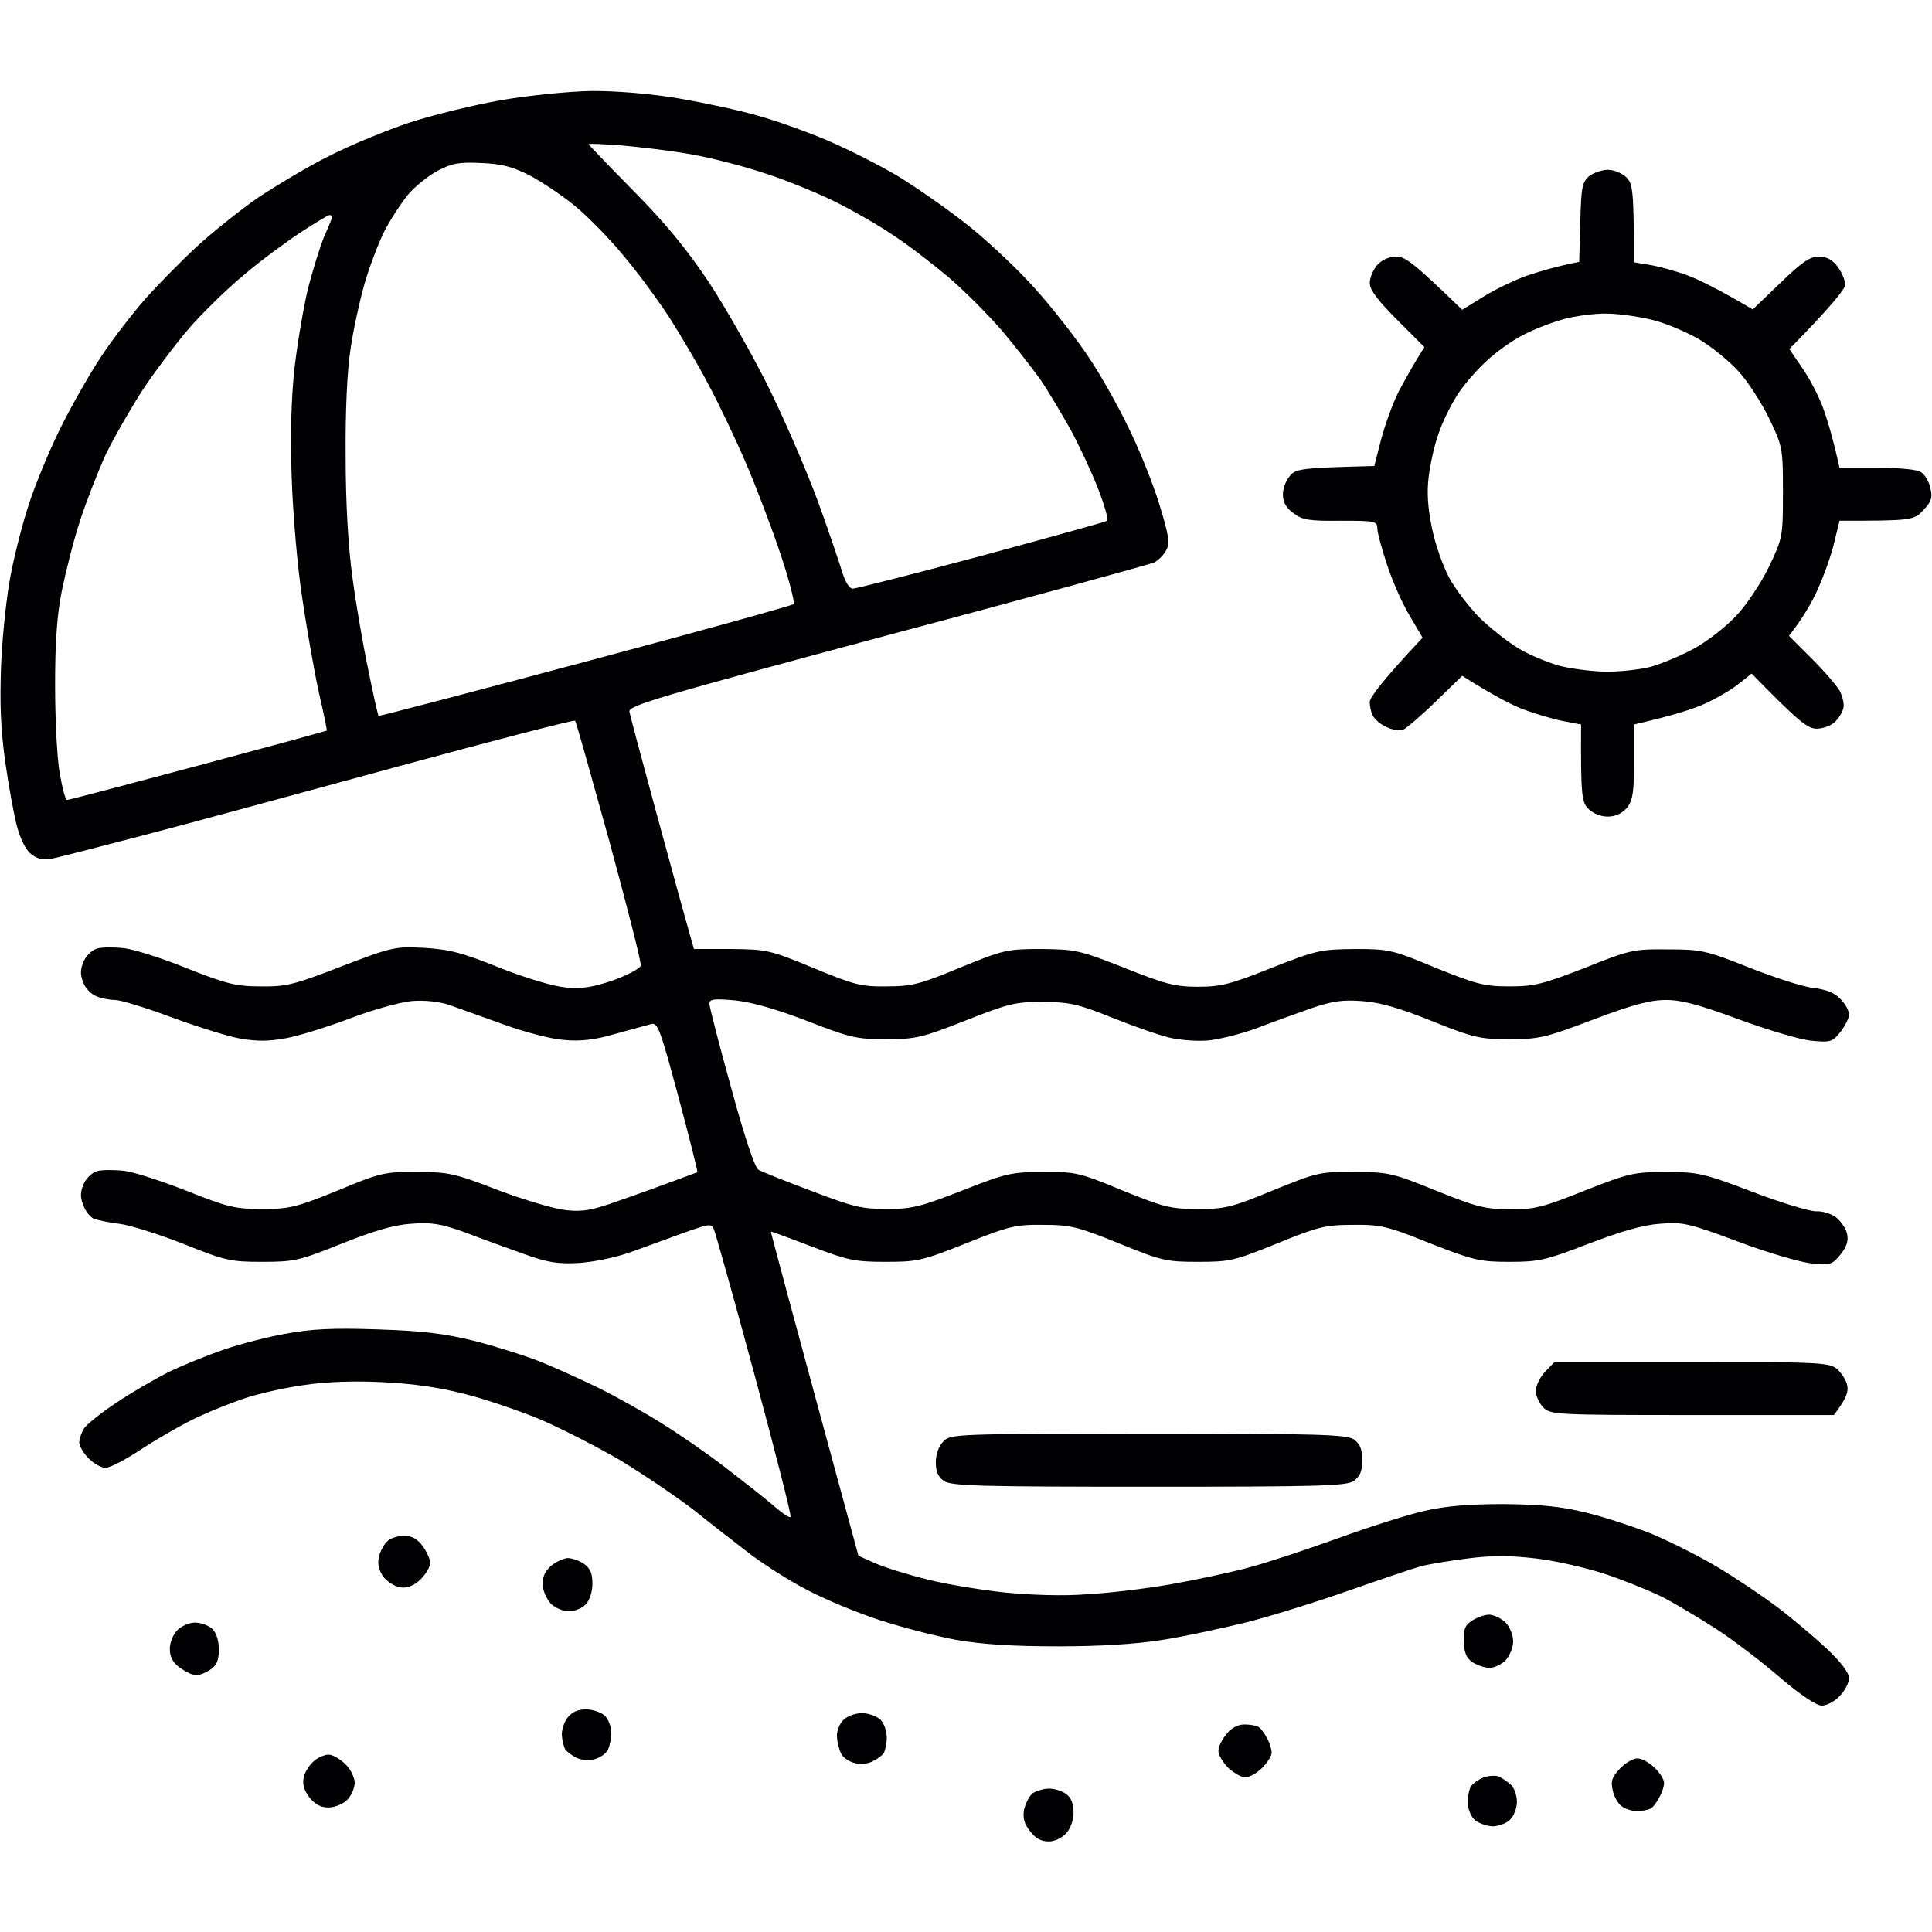 <?xml version="1.0" encoding="UTF-8"?> <svg xmlns="http://www.w3.org/2000/svg" version="1.2" viewBox="0 0 512 512" width="512" height="512"><style>.a{fill:#000002}</style><path fill-rule="evenodd" class="a" d="m157 24.1c6.4 0 15.4 0.7 23 2 6.9 1.2 16.3 3.2 21 4.6 4.7 1.3 12.8 4.2 18 6.4 5.2 2.2 13.8 6.5 19 9.6 5.2 3.2 14 9.3 19.5 13.8 5.4 4.4 13.4 12 17.7 17 4.4 5 10.3 12.6 13.2 17 3 4.4 7.7 12.7 10.5 18.5 2.9 5.8 6.6 15 8.3 20.5 2.5 8.2 2.9 10.4 1.9 12.2-0.6 1.3-2.1 2.8-3.3 3.4-1.3 0.5-33.1 9.3-70.8 19.3-61.1 16.4-68.5 18.6-68.2 20.2 0.2 1.1 3.5 13.4 7.3 27.4 3.8 14 7.6 27.8 9.8 35.5h9.8c9.4 0.1 10.2 0.2 21.8 5 10.9 4.5 12.7 5 19.5 4.9 6.6 0 9-0.6 19.5-5 11.5-4.7 12.4-4.9 21.5-4.9 9 0.1 10.1 0.3 22 5 10.8 4.3 13.4 5 19.5 5 6.1 0 8.7-0.7 19.5-5 11.9-4.7 13-4.9 22-5 9.1 0 10 0.2 21.5 5 10.7 4.3 12.8 4.9 19.5 4.9 6.7 0 8.9-0.6 20-4.9 12-4.8 12.9-5 22-4.9 8.9 0 10.2 0.3 21.5 4.8 6.6 2.6 14.2 5.1 17 5.4 3.4 0.4 5.7 1.3 7.2 2.9 1.3 1.3 2.3 3.1 2.3 4.1 0.1 0.9-1 3-2.2 4.6-2.2 2.7-2.6 2.9-7.8 2.4-3-0.3-11.7-2.9-19.3-5.7-10.3-3.8-15-5.1-19.2-5.1-4.2 0-8.7 1.2-19.3 5.2-12.6 4.8-14.4 5.2-22.2 5.2-7.8 0-9.5-0.4-20.5-4.8-8.4-3.4-13.9-5-18.5-5.3-5.2-0.4-7.9 0-13.5 1.9-3.9 1.4-10.4 3.7-14.5 5.3-4.1 1.5-9.8 2.9-12.5 3.2-2.8 0.3-7.5 0-10.5-0.7-3-0.7-10-3.2-15.5-5.4-8.7-3.5-11-4-18-4.1-7.3 0-9.1 0.4-20.5 4.9-11.4 4.5-13.2 5-21 5-7.8 0-9.5-0.3-21-4.8q-12.5-4.8-19.3-5.5c-5.6-0.5-6.7-0.3-6.7 0.9 0 0.8 2.6 10.9 5.8 22.4 3.5 12.9 6.3 21.2 7.2 21.6 0.8 0.5 7.1 3 14 5.6 11 4.2 13.4 4.8 20 4.8 6.6 0 9-0.6 20-4.9 11.7-4.6 13.1-4.9 21.5-4.9 8.5-0.1 9.7 0.2 21 4.9 10.9 4.4 12.7 4.9 20 4.9 7.3 0 9.1-0.5 20-5 11.6-4.7 12.3-4.9 21.5-4.8 9 0 10.1 0.3 21.5 4.9 10.6 4.3 12.9 4.9 19.5 5 6.7 0 8.8-0.5 20-5 11.7-4.6 13-4.9 21.5-4.9 8.4 0 9.9 0.3 22.8 5.2 7.5 2.9 15.2 5.2 16.9 5.2 1.8-0.1 4.3 0.7 5.5 1.7 1.2 1 2.5 2.9 2.8 4.3 0.4 1.8-0.1 3.4-1.7 5.4-2.2 2.7-2.6 2.9-7.8 2.4-3-0.3-11.8-2.9-19.5-5.8-12.9-4.8-14.5-5.2-20.5-4.7-4.5 0.3-10.4 2-19 5.3-11.4 4.4-13.2 4.8-21 4.8-7.8 0-9.5-0.4-21-4.9-11.4-4.6-13.2-5-20.5-4.9-7.2 0-9.2 0.5-20 4.9-11.3 4.6-12.5 4.9-21 4.9-8.5 0-9.7-0.3-21-4.9-10.8-4.4-12.8-4.9-20-4.9-7.3-0.1-9 0.3-20.5 4.9-11.8 4.7-13 4.9-21.5 4.9-8.1 0-10.1-0.5-19.5-4.1-5.8-2.2-10.6-4-10.7-3.9-0.1 0 5.1 19.4 23.2 85.9l4.5 2c2.5 1.1 8.6 3 13.5 4.2 4.9 1.3 14.2 2.8 20.5 3.5 7 0.7 15.6 1 22 0.5 5.8-0.3 15.7-1.5 22-2.6 6.3-1.1 15.8-3.1 21-4.5 5.2-1.4 16-5 24-7.9 8-2.9 18.1-6.1 22.5-7.1 5.6-1.3 11.8-1.8 21-1.8 9.9 0.1 15.1 0.6 22 2.3 4.9 1.2 12.8 3.8 17.5 5.7 4.7 2 12.3 5.8 17 8.6 4.7 2.8 11.9 7.6 16 10.7 4.1 3.1 10 8.1 13.2 11.1 3.7 3.5 5.8 6.3 5.8 7.7 0 1.3-1.1 3.4-2.5 4.8-1.3 1.4-3.4 2.5-4.7 2.5-1.4 0-5.5-2.7-10.8-7.2-4.7-4.1-12.3-9.9-17-13-4.7-3-11.3-7-14.7-8.7-3.5-1.7-10.2-4.4-15-6-4.9-1.6-13.1-3.5-18.3-4.1-6.9-0.8-11.9-0.8-18 0-4.7 0.6-10.3 1.5-12.5 2.1-2.2 0.6-10.7 3.5-19 6.4-8.2 2.9-20.4 6.7-27 8.4-6.6 1.6-16.7 3.8-22.5 4.7-6.8 1.1-16.5 1.7-27.5 1.7-11.9 0-20-0.5-27-1.7-5.5-1-14.7-3.4-20.5-5.3-5.8-1.9-14.3-5.4-19-7.9-4.7-2.4-11.4-6.7-15-9.4-3.6-2.8-10.4-8-15.1-11.8-4.8-3.7-13.6-9.6-19.5-13.2-6-3.5-15.4-8.3-20.9-10.7-5.5-2.3-14.5-5.4-20-6.8-6.9-1.8-13.8-2.8-22-3.2-7.4-0.4-15.3-0.1-20.5 0.7-4.7 0.6-11.4 2.1-15 3.2-3.6 1.1-9.6 3.5-13.5 5.3-3.9 1.8-10.5 5.6-14.8 8.4-4.2 2.8-8.6 5.1-9.7 5.1-1.1 0-3.1-1.1-4.5-2.5-1.4-1.4-2.5-3.3-2.5-4.3 0-0.9 0.6-2.6 1.3-3.7 0.8-1.1 4.5-4.1 8.3-6.6 3.8-2.6 10-6.2 13.9-8.2 3.9-1.9 10.6-4.6 15-6.1 4.4-1.5 11.8-3.4 16.5-4.2 6.4-1.2 12.2-1.5 24-1.1 11.9 0.4 17.8 1.1 25.5 3 5.5 1.4 13.5 3.9 17.8 5.6 4.2 1.7 11.4 5 15.9 7.2 4.6 2.3 11.9 6.4 16.3 9.2 4.4 2.7 12.1 8 17 11.8 4.9 3.8 10.7 8.3 12.7 10.1 2.1 1.8 4 3.1 4.3 2.8 0.3-0.3-4-17.1-9.5-37.5-5.5-20.4-10.4-37.8-10.8-38.7-0.6-1.6-1.2-1.5-7.7 0.8-3.8 1.4-10.2 3.7-14 5.1-4.1 1.5-9.9 2.7-14 3-5.9 0.3-8.3-0.1-15-2.5-4.4-1.6-11.4-4.1-15.5-5.7-6.2-2.2-8.6-2.6-14-2.2-4.6 0.3-10 1.9-18.5 5.3-11.2 4.5-12.6 4.8-21 4.8-8.4 0-9.8-0.3-21-4.8-6.6-2.6-14.3-5-17-5.3-2.8-0.3-5.8-1-6.8-1.4-0.9-0.5-2.2-2.1-2.7-3.7-0.8-2-0.7-3.4 0.2-5.5 0.8-1.7 2.4-3.1 3.8-3.4 1.4-0.3 4.5-0.3 7 0 2.5 0.3 9.9 2.7 16.5 5.3 10.8 4.3 12.8 4.8 20 4.8 7.3 0 9.1-0.5 20-4.9 11.3-4.7 12.5-5 21-4.9 8.3 0 9.9 0.3 21.5 4.8 6.9 2.6 15 5 18 5.3 4.5 0.5 7.1 0 14-2.5 4.7-1.6 11.2-4 14.5-5.2 3.3-1.2 6.1-2.3 6.3-2.3 0.2-0.1-2.1-9.1-5-20-4.9-18.2-5.5-19.8-7.3-19.3-1.1 0.3-5.4 1.5-9.5 2.6-5.4 1.6-9.2 2-13.5 1.6-3.3-0.2-10.5-2.1-16-4.1-5.5-2-12-4.3-14.5-5.2-2.8-0.9-6.6-1.3-10-1-3 0.3-10.2 2.3-16 4.5-5.8 2.2-13.4 4.6-17 5.3-4.9 0.9-7.9 0.9-12.5 0.1-3.3-0.6-11.5-3.2-18.3-5.7-6.7-2.5-13.3-4.5-14.7-4.5-1.4 0-3.6-0.4-5-1-1.4-0.6-3-2.2-3.5-3.8-0.8-2-0.7-3.4 0.2-5.5 0.8-1.7 2.4-3.1 3.8-3.4 1.4-0.3 4.5-0.3 7 0 2.5 0.3 9.9 2.6 16.5 5.3 10.4 4.1 13 4.8 19.5 4.8 6.8 0.1 8.9-0.4 21.5-5.3 13.6-5.2 14.2-5.3 22-4.9 6.6 0.4 10.1 1.3 20 5.3 7.1 2.8 14.2 4.9 17.5 5.2 4.2 0.4 7.2-0.1 12.5-1.9 3.8-1.4 7.1-3.1 7.3-3.9 0.2-0.8-3.6-15.6-8.3-32.9-4.8-17.3-8.8-31.7-9.1-32-0.2-0.3-21.5 5.2-47.2 12.2-25.7 7-56.1 15.3-67.7 18.3-11.5 3-22.3 5.8-24 6.1-2.1 0.4-3.7 0-5.3-1.3-1.4-1.1-2.8-4-3.7-7.3-0.8-3-2.2-10.7-3.1-17-1.2-8.7-1.5-15-1.1-26 0.4-8.4 1.5-18.7 2.7-24.5 1.1-5.5 3.2-13.6 4.7-18 1.4-4.4 4.9-13 7.8-19 2.9-6 8-15 11.3-20 3.3-5 8.7-11.9 11.9-15.5 3.2-3.6 9.2-9.7 13.3-13.5 4.2-3.9 11.6-9.8 16.5-13.2 5-3.3 13.5-8.4 19-11.1 5.5-2.8 15-6.7 21-8.7 6.1-2 17.1-4.7 24.5-6 7.8-1.3 17.9-2.3 24-2.4zm10.8 26.4c8.5 8.6 14.2 15.5 20.2 24.5 4.5 6.9 11.8 19.7 16.1 28.5 4.3 8.8 10 22.1 12.7 29.5 2.7 7.4 5.5 15.7 6.3 18.3 0.9 3 2 4.7 2.9 4.7 0.8 0 16.2-3.9 34.1-8.7 18-4.9 33-9 33.3-9.3 0.4-0.3-0.7-4.1-2.4-8.5-1.7-4.4-5-11.4-7.2-15.5-2.3-4.1-5.8-10-7.8-13-2.1-3-6.8-9-10.4-13.3-3.6-4.2-10.1-10.7-14.3-14.3-4.3-3.6-10.9-8.7-14.8-11.2-3.8-2.6-10.8-6.6-15.5-8.9-4.7-2.3-13.2-5.8-19-7.6-5.8-1.9-14.8-4.2-20-5-5.2-0.9-13.2-1.8-17.7-2.2-4.5-0.3-8.2-0.5-8.3-0.3 0 0.2 5.3 5.7 11.8 12.3zm-59.6 1c-1.8 2.2-4.7 6.6-6.3 9.7-1.6 3.2-4 9.5-5.3 14-1.3 4.6-3 12.3-3.7 17.3-0.9 5.5-1.4 16.6-1.3 28.5 0 12.3 0.7 24.1 1.8 32 0.9 6.9 2.8 17.9 4.2 24.5 1.3 6.6 2.6 12.1 2.7 12.2 0.1 0.2 24.7-6.3 54.7-14.3 30-8 54.8-14.9 55.3-15.3 0.4-0.3-1.1-6.2-3.4-13.1-2.3-6.9-6.4-17.7-9.1-24-2.7-6.3-7.2-15.8-10-21-2.7-5.2-7.5-13.3-10.5-18-3.1-4.7-8.5-12.1-12.2-16.4-3.6-4.4-9.4-10.3-12.7-13-3.4-2.8-8.8-6.4-12-8.1-4.5-2.3-7.5-3.1-12.9-3.3-5.8-0.3-7.8 0.1-11.4 2-2.5 1.3-6 4.1-7.9 6.3zm-43.6 21.4c-4.4 3.6-10.9 10-14.5 14.1-3.5 4.1-9.1 11.5-12.4 16.5-3.2 5-7.6 12.6-9.7 17-2 4.4-5.1 12.3-6.8 17.5-1.7 5.2-3.8 13.6-4.8 18.5-1.3 6.4-1.8 13.7-1.8 25 0 8.8 0.5 19.3 1.2 23.3 0.7 3.9 1.5 7.2 2 7.2 0.4 0 16-4.1 34.7-9.1 18.7-5 34.1-9.2 34.1-9.3 0.1 0-0.8-4.6-2.1-10.1-1.2-5.5-3.2-16.8-4.4-25-1.3-8.3-2.5-22.7-2.8-32-0.4-10.9-0.1-21.1 0.7-28.5 0.7-6.3 2.3-15.8 3.5-21 1.3-5.2 3.3-11.6 4.4-14.3 1.2-2.6 2.1-4.9 2.1-5.2 0-0.3-0.3-0.5-0.7-0.5-0.5 0.1-4 2.2-7.8 4.7-3.8 2.5-10.6 7.5-14.9 11.2zm361.5-27.9c1.6 0 3.8 0.9 4.9 2 1.7 1.7 2 3.3 2 22.5l4.2 0.7c2.4 0.4 6.8 1.6 9.8 2.7 3 1.1 8.2 3.6 17.5 9.1l7.3-7c5.7-5.5 7.8-7 10.2-7 2.1 0 3.6 0.8 5 2.7 1.2 1.6 2 3.7 2 4.8-0.1 1.1-3.4 5.4-14.8 17l3.4 5c1.9 2.7 4.4 7.5 5.5 10.5 1.1 3 2.6 7.9 4.4 16h10c6.5 0 10.6 0.4 11.7 1.2 1 0.7 2.1 2.6 2.4 4.3 0.6 2.4 0.2 3.5-1.9 5.7-2.5 2.7-3 2.8-22.2 2.8l-1.4 5.7c-0.7 3.2-2.7 8.7-4.3 12.3-1.6 3.6-4 7.8-7.7 12.5l6 6c3.3 3.3 6.7 7.2 7.5 8.7 0.8 1.6 1.2 3.6 0.9 4.5-0.2 1-1.2 2.6-2.2 3.6-1 1-3.2 1.8-4.8 1.8-2.4 0-4.4-1.4-17.3-14.6l-3.4 2.7c-1.8 1.5-5.8 3.8-8.8 5.2-3 1.4-8.5 3.2-19 5.6v9.7c0.1 7.9-0.3 10.3-1.7 12.2-1.2 1.5-2.9 2.4-4.9 2.5-1.9 0.1-4-0.7-5.3-1.9-1.9-1.8-2.2-3-2.1-22.5l-4.7-0.9c-2.7-0.5-7.3-1.9-10.3-3-3-1.1-8-3.6-16.5-9l-7 6.8c-3.9 3.8-7.8 7.1-8.7 7.5-1 0.3-3 0-4.5-0.8-1.6-0.7-3.1-2.1-3.5-3-0.5-0.9-0.8-2.5-0.8-3.6 0-1.1 3.1-5.4 14-17l-3.4-5.8c-1.9-3.1-4.6-9.2-6-13.5-1.4-4.2-2.6-8.6-2.6-9.7 0-1.9-0.7-2-9.7-2-8.3 0.1-10.2-0.2-12.5-2-1.9-1.3-2.8-2.9-2.8-4.8-0.1-1.5 0.7-3.7 1.7-4.9 1.6-2.1 2.8-2.3 22.5-2.8l1.8-7c1-3.8 3.1-9.7 4.8-13 1.8-3.3 3.9-7.2 6.7-11.5l-7.2-7.2c-5.2-5.2-7.3-8-7.3-9.8 0-1.4 0.9-3.5 2-4.8 1.2-1.3 3.1-2.2 5-2.2 2.4 0 4.5 1.5 17.5 14.1l5.5-3.4c3-1.9 8.2-4.4 11.5-5.6 3.3-1.1 7.8-2.5 14-3.7l0.3-10.4c0.2-9.3 0.5-10.7 2.3-12.3 1.2-0.9 3.4-1.7 5-1.7zm-22.3 43.7c-2.9 1.4-7.5 4.7-10.1 7.2-2.7 2.5-6.2 6.6-7.7 9.1-1.6 2.5-3.8 7-4.8 10-1.1 3-2.2 8.2-2.6 11.5-0.5 4.1-0.2 8.3 0.9 13.5 0.8 4.1 2.9 10 4.5 13 1.6 3 5.2 7.7 7.9 10.5 2.7 2.7 7.4 6.4 10.3 8.2 2.9 1.8 8 3.9 11.3 4.8 3.3 0.8 8.9 1.5 12.5 1.5 3.6 0 8.8-0.6 11.5-1.3 2.8-0.8 7.9-2.9 11.4-4.8 3.5-1.9 8.5-5.8 11.2-8.7 2.7-2.8 6.6-8.7 8.7-13 3.6-7.6 3.7-7.9 3.7-19.7 0-11.7-0.1-12.2-3.6-19.5-2-4.1-5.6-9.8-8.1-12.5-2.5-2.8-7.2-6.6-10.4-8.5-3.2-1.9-8.8-4.3-12.4-5.2-3.6-0.9-9.2-1.7-12.5-1.7-3.3 0-8.4 0.7-11.2 1.5-2.9 0.8-7.7 2.6-10.5 4.1zm-125.8 385.3c1.4 0 3.4 0.6 4.5 1.4q2 1.4 2 4.9c0 2.1-0.8 4.3-2 5.6-1.1 1.2-3.2 2.2-4.7 2.1-1.9 0-3.5-0.9-4.9-2.8-1.5-1.9-1.9-3.5-1.5-5.7 0.4-1.6 1.4-3.6 2.3-4.3 1-0.6 2.9-1.2 4.3-1.2zm133.9-113h36.3c33.4-0.1 36.5 0.1 38.5 1.7 1.2 1 2.5 2.9 2.8 4.3 0.4 1.7 0 3.4-3.5 8h-37.5c-36.2 0-37.6-0.1-39.5-2-1.1-1.1-2-3.1-2-4.5 0.1-1.4 1.2-3.7 2.5-5zm-107.7 18.9c45 0 52.6 0.3 54.5 1.5 1.7 1.2 2.3 2.5 2.3 5.6 0 3-0.6 4.3-2.3 5.5-1.9 1.3-9.5 1.5-54.2 1.5-44.7 0-52.3-0.2-54.3-1.5-1.6-1.1-2.2-2.5-2.2-5 0-2.2 0.8-4.3 2-5.5 1.9-2 3.3-2 54.2-2.1zm-197.1 27.1c2 0 3.5 0.8 4.9 2.7 1.1 1.5 2 3.5 2 4.5 0 1-1.1 2.9-2.5 4.3-1.6 1.6-3.4 2.4-5.2 2.2-1.4-0.1-3.5-1.4-4.6-2.7-1.3-1.8-1.7-3.4-1.3-5.3 0.3-1.5 1.3-3.4 2.2-4.2 0.8-0.9 2.9-1.5 4.5-1.5zm43.3 5.9c1.2 0 3.1 0.7 4.3 1.5 1.7 1.2 2.3 2.5 2.3 5.3 0 2.2-0.8 4.5-1.8 5.5-0.9 1-2.9 1.8-4.5 1.8-1.5 0-3.6-0.9-4.7-2-1.1-1.1-2.1-3.4-2.2-5-0.1-2 0.6-3.6 2.2-5 1.3-1.1 3.3-2 4.4-2.1zm244.3 15c1.3 0.1 3.2 1 4.3 2.1 1.1 1.1 2 3.3 2 5 0 1.6-0.9 3.8-2 5-1.1 1.1-3 2-4.3 2-1.2 0-3.2-0.7-4.5-1.5-1.6-1.1-2.2-2.6-2.3-5.5-0.1-3.1 0.3-4.3 2.2-5.5 1.3-0.9 3.4-1.6 4.6-1.6zm-343 2.1c1.6 0 3.6 0.8 4.6 1.7 1.1 1.1 1.7 3.2 1.7 5.5 0 2.8-0.6 4.2-2.3 5.3-1.2 0.8-2.9 1.5-3.7 1.5-0.8 0-2.7-0.9-4.3-2-1.9-1.4-2.7-2.9-2.7-5 0-1.7 0.9-3.9 2-5 1.1-1.1 3.2-2 4.7-2zm103.6 23c1.8 0 4 0.8 5 1.7 1 1 1.7 3 1.7 4.5 0 1.5-0.4 3.5-0.9 4.5-0.5 1-2 2.1-3.5 2.5-1.5 0.4-3.5 0.3-4.9-0.4-1.2-0.6-2.5-1.6-2.9-2.2-0.4-0.7-0.8-2.3-0.9-3.7-0.1-1.4 0.6-3.5 1.5-4.7 1.2-1.5 2.7-2.2 4.9-2.2zm73.1 1c1.7 0 3.9 0.8 4.9 1.7 1 1 1.7 3.1 1.7 4.8 0 1.6-0.4 3.4-0.8 4.1-0.4 0.6-1.7 1.6-3 2.2-1.3 0.7-3.3 0.8-4.8 0.4-1.5-0.4-3.1-1.5-3.5-2.5-0.5-1-1-2.9-1.1-4.4-0.1-1.5 0.7-3.5 1.7-4.5 1-1 3.2-1.8 4.9-1.8zm101.4 3c1.5 0 3.2 0.3 3.8 0.7 0.6 0.4 1.6 1.8 2.2 3 0.7 1.2 1.2 2.9 1.2 3.8 0 0.8-1.1 2.6-2.5 4-1.3 1.3-3.3 2.5-4.5 2.5-1.1 0-3.1-1.2-4.5-2.5-1.4-1.4-2.6-3.4-2.6-4.4-0.1-1 0.9-3.1 2.1-4.5 1.3-1.7 3.1-2.6 4.8-2.6zm-242.7 8c1 0 3 1.1 4.4 2.5 1.4 1.3 2.5 3.6 2.5 5 0 1.3-0.9 3.4-2 4.5-1.1 1.1-3.3 2-5 2-2.1 0-3.6-0.9-5.1-2.8-1.4-1.9-1.8-3.5-1.4-5.2 0.3-1.4 1.5-3.3 2.7-4.3 1.1-1 2.9-1.7 3.9-1.7zm346.8 1c1.2 0 3.2 1.1 4.6 2.5 1.4 1.3 2.5 3.1 2.5 4 0 0.8-0.5 2.5-1.2 3.7-0.6 1.2-1.6 2.6-2.2 3-0.6 0.4-2.2 0.7-3.6 0.8-1.4 0-3.3-0.6-4.2-1.3-1-0.7-2.1-2.6-2.4-4.2-0.6-2.4-0.2-3.6 1.9-5.8 1.4-1.5 3.5-2.7 4.6-2.7zm-37 4.7c0.9 0.3 2.4 1.3 3.4 2.2 1 0.8 1.7 2.9 1.7 4.6 0 1.6-0.8 3.8-1.8 4.7-0.9 1-3.1 1.8-4.7 1.8-1.7-0.1-3.8-0.9-4.8-1.8-1-1-1.8-3.1-1.7-4.7 0-1.7 0.4-3.6 0.9-4.2 0.5-0.7 1.9-1.7 3.1-2.2 1.2-0.5 3-0.6 3.9-0.4z"></path></svg> 